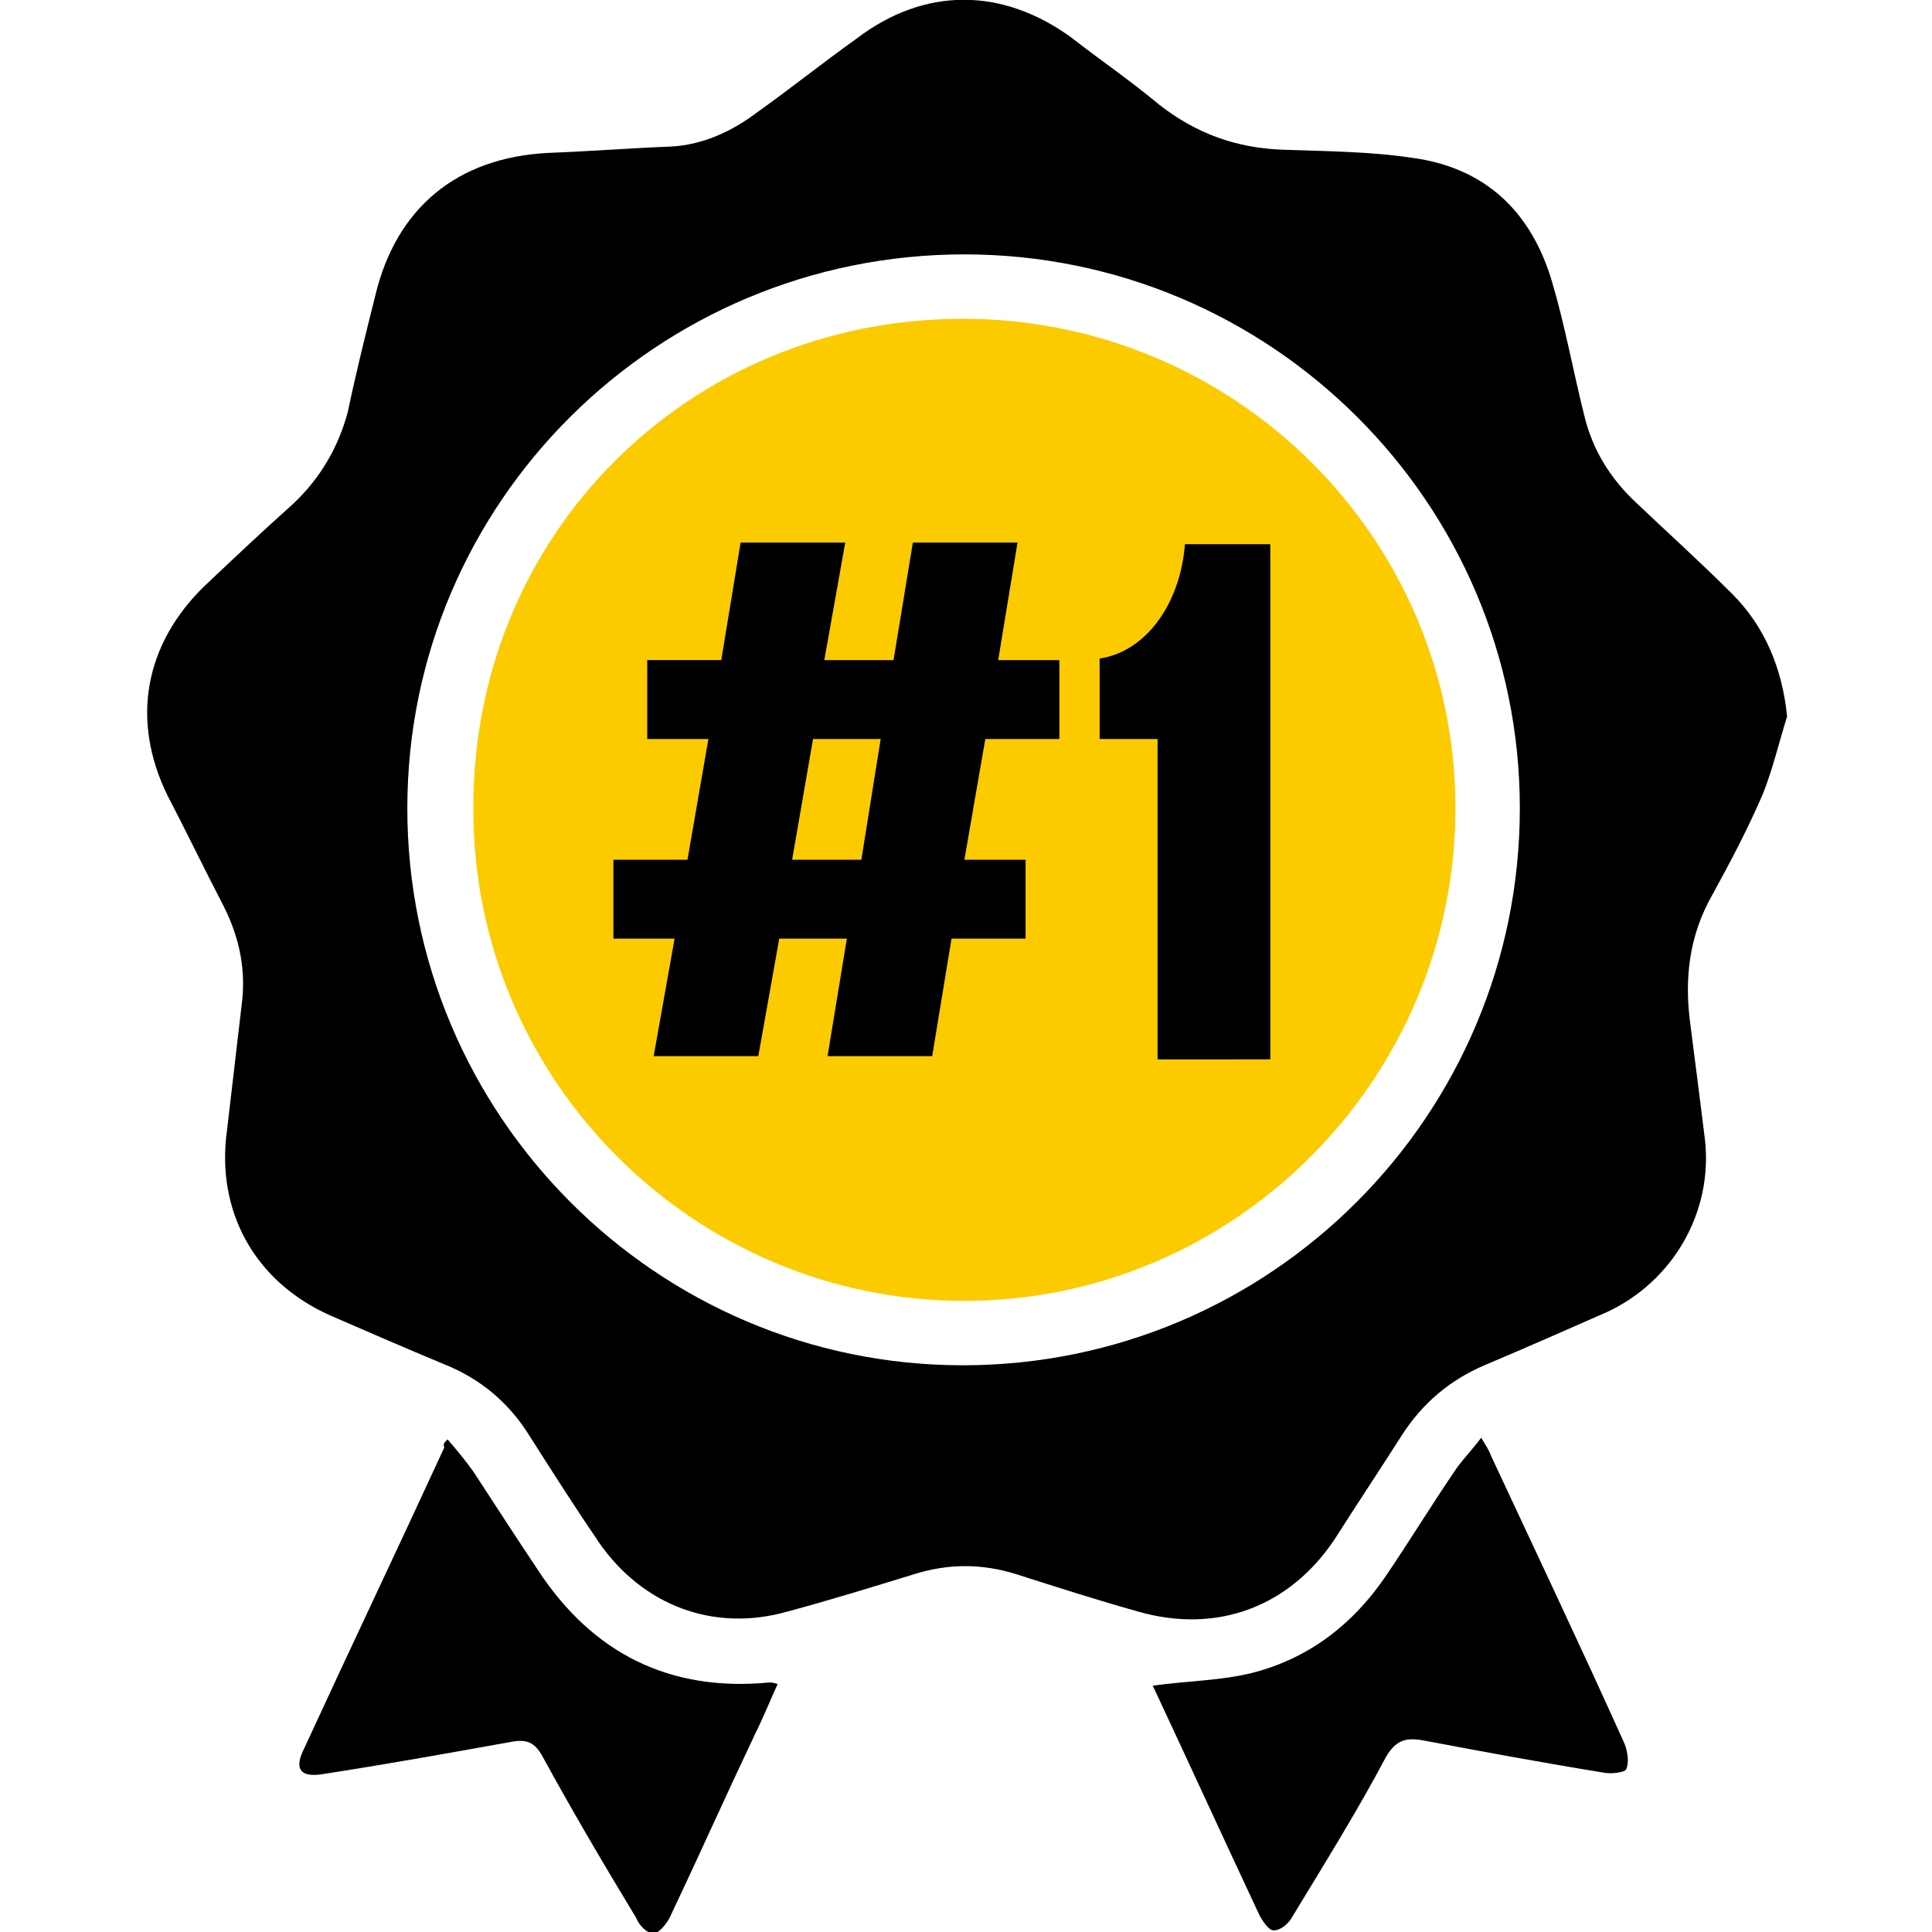 <?xml version="1.0" encoding="utf-8"?>
<!-- Generator: Adobe Illustrator 24.0.2, SVG Export Plug-In . SVG Version: 6.00 Build 0)  -->
<svg version="1.1" id="Layer_1" xmlns="http://www.w3.org/2000/svg" xmlns:xlink="http://www.w3.org/1999/xlink" x="0px" y="0px"
	 viewBox="0 0 120 120" style="enable-background:new 0 0 120 120;" xml:space="preserve">
<style type="text/css">
	.st0{fill:#FBCB00;}
</style>
<path d="M59.9,15.8c-19.1,0-34.6,15.4-34.6,34.4c0,19.1,15.5,34.6,34.5,34.6c19.1,0,34.6-15.5,34.6-34.6
	C94.4,31.2,78.9,15.8,59.9,15.8 M111,44.5c-0.5,1.6-0.9,3.3-1.5,4.8c-0.9,2.1-2,4.2-3.1,6.2c-1.5,2.6-1.8,5.3-1.4,8.2
	c0.3,2.3,0.6,4.7,0.9,7.1c0.5,4.5-2,8.8-6.1,10.7c-2.5,1.1-5,2.2-7.6,3.3c-2.1,0.9-3.8,2.3-5.1,4.3c-1.4,2.2-2.8,4.3-4.2,6.5
	c-2.8,4.2-7.3,5.9-12.2,4.5c-2.5-0.7-5-1.5-7.5-2.3c-2.2-0.7-4.3-0.7-6.5,0c-2.6,0.8-5.2,1.6-7.8,2.3c-4.6,1.3-9-0.4-11.7-4.3
	c-1.5-2.2-2.9-4.4-4.3-6.6c-1.3-2.1-3.1-3.6-5.4-4.5c-2.4-1-4.7-2-7-3c-4.7-2.1-7.1-6.5-6.4-11.5c0.3-2.6,0.6-5.1,0.9-7.7
	c0.3-2.2-0.1-4.2-1.1-6.2c-1.2-2.3-2.3-4.6-3.5-6.9c-2.3-4.7-1.4-9.4,2.3-13c1.8-1.7,3.6-3.4,5.5-5.1c1.7-1.6,2.8-3.5,3.4-5.7
	c0.5-2.4,1.1-4.8,1.7-7.2c1.3-5.5,5.1-8.6,10.7-8.9c2.6-0.1,5.2-0.3,7.7-0.4C43.6,9,45.4,8.2,47,7c2.1-1.5,4.1-3.1,6.2-4.6
	c4.2-3.2,9-3.2,13.3-0.1C68.3,3.7,70.2,5,72,6.5c2.3,1.8,4.8,2.7,7.7,2.8c2.7,0.1,5.3,0.1,8,0.5c4.5,0.6,7.4,3.3,8.7,7.7
	c0.8,2.7,1.3,5.5,2,8.3c0.5,2.1,1.6,3.9,3.2,5.4c2,1.9,4,3.7,6,5.7C109.6,38.9,110.7,41.5,111,44.5"/>
<path d="M27.8,89.4c0.6,0.7,1.1,1.3,1.6,2c1.3,2,2.6,4,4,6.1c3.4,5.2,8.2,7.6,14.4,7c0.1,0,0.2,0,0.5,0.1c-0.5,1.1-0.9,2.1-1.4,3.1
	c-1.8,3.8-3.5,7.6-5.3,11.4c-0.2,0.4-0.7,1-1,1c-0.4,0-0.9-0.5-1.1-1c-2-3.3-4-6.7-5.8-10c-0.5-0.9-1-1.1-2-0.9
	c-3.9,0.7-7.8,1.4-11.7,2c-1.3,0.2-1.7-0.3-1.2-1.4c2.9-6.3,5.9-12.6,8.8-18.9C27.5,89.7,27.6,89.6,27.8,89.4"/>
<path d="M71.6,104.7c2.1-0.3,4.2-0.3,6.2-0.8c3.5-0.9,6.2-3,8.2-5.9c1.5-2.2,2.9-4.5,4.4-6.7c0.4-0.6,1-1.2,1.6-2
	c0.3,0.5,0.5,0.8,0.6,1.1c2.8,6,5.6,11.9,8.3,17.9c0.2,0.5,0.3,1.2,0.1,1.6c-0.1,0.2-1,0.3-1.4,0.2c-3.7-0.6-7.5-1.3-11.2-2
	c-1.1-0.2-1.7,0-2.3,1c-1.8,3.4-3.8,6.6-5.8,9.9c-0.2,0.4-0.7,0.9-1.2,0.9c-0.3,0-0.7-0.6-0.9-1C76,114.2,73.8,109.4,71.6,104.7"/>
<path class="st0" d="M59.8,19.8c16.9,0,30.6,13.6,30.6,30.4c0,16.8-13.7,30.6-30.5,30.6c-16.8,0-30.5-13.7-30.5-30.5
	C29.3,33.2,42.8,19.8,59.8,19.8"/>
<path d="M78.9,65.8V33.8h-5.3c-0.3,3.8-2.5,6.7-5.3,7.1v5h3.6v19.9H78.9z M54.7,45.9l-1.2,7.5h-4.3l1.3-7.5H54.7z M65.8,45.9v-4.9
	h-3.8l1.2-7.3h-6.5l-1.2,7.3h-4.3l1.3-7.3H46l-1.2,7.3h-4.6v4.9H44l-1.3,7.5h-4.6v4.9h3.8l-1.3,7.3h6.5l1.3-7.3h4.2l-1.2,7.3h6.5
	l1.2-7.3h4.6v-4.9h-3.8l1.3-7.5H65.8z"/>
</svg>
